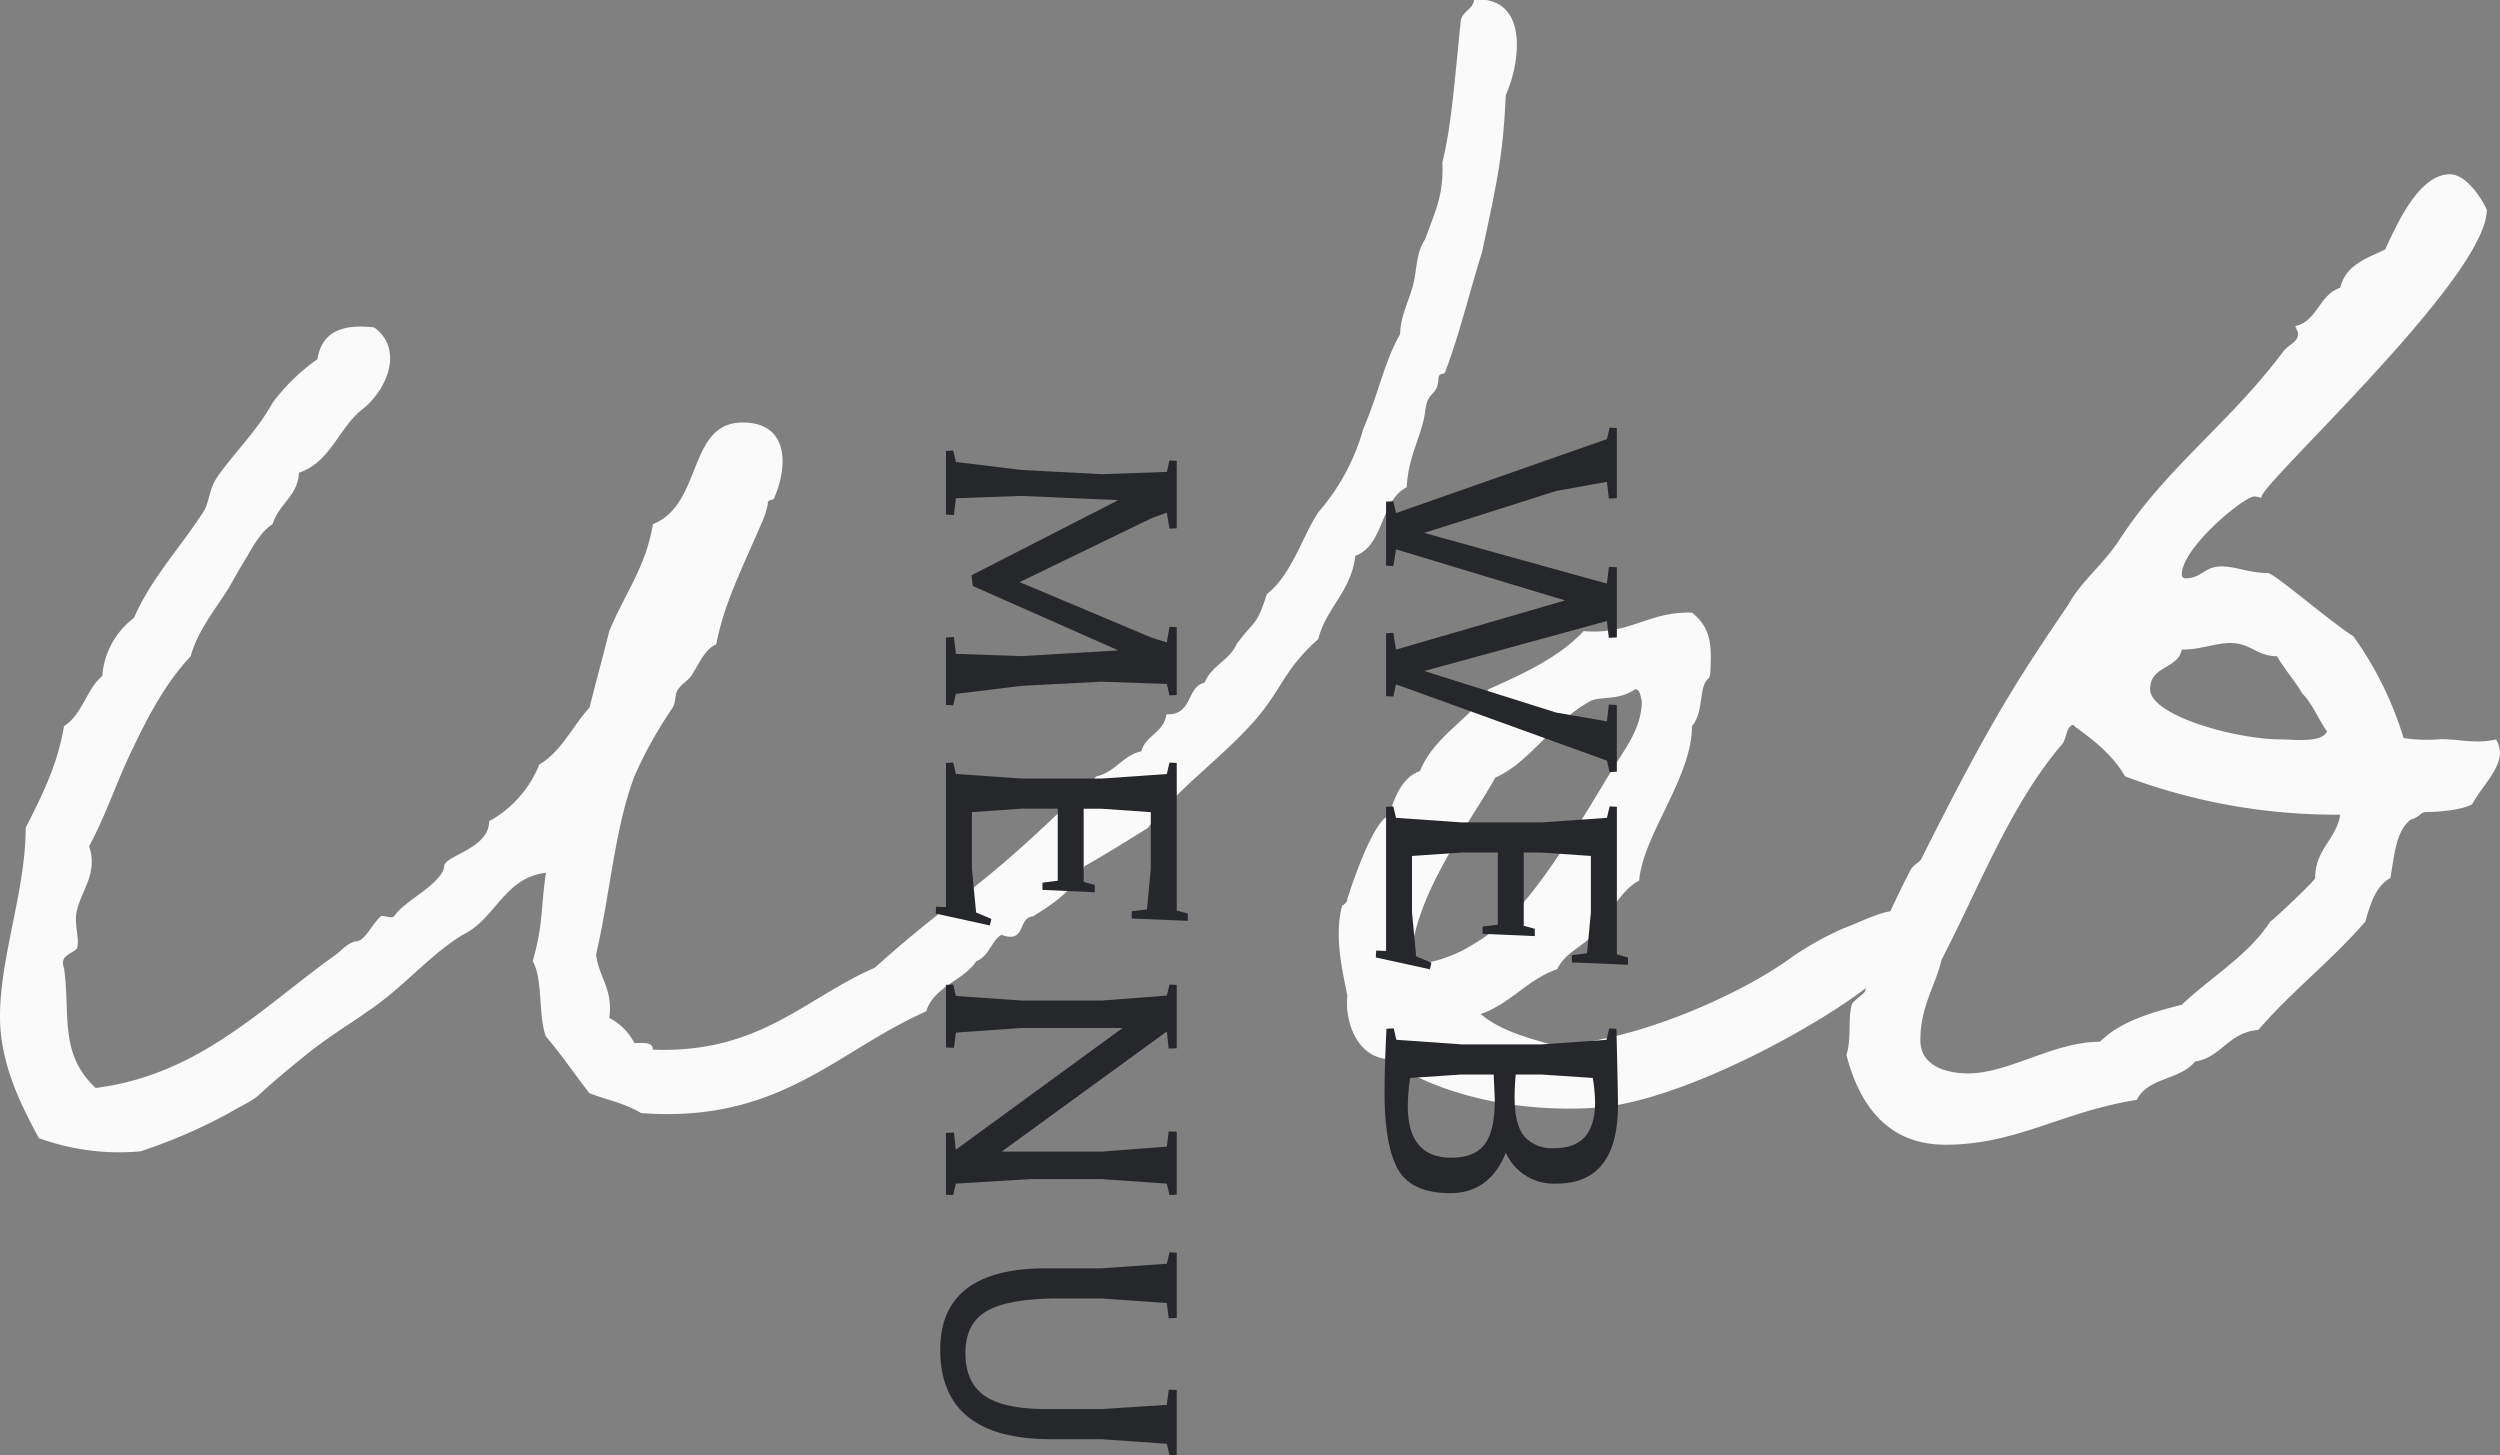 <svg xmlns="http://www.w3.org/2000/svg" width="340.824" height="198.388" viewBox="0 0 340.824 198.388">
  <rect x="0" y="0" width="340.824" height="198.388" fill="#808080" stroke="none"/>
  <g id="グループ_10861" data-name="グループ 10861" transform="translate(-937.036 -134.776)">
    <path id="パス_2182" data-name="パス 2182" d="M36-152.82c-.18,1.26-1.44,1.44-1.8,2.7-.9,8.64-1.26,14.22-2.52,19.44.18,4.68-1.08,6.84-2.34,10.44-1.26,1.98-1.08,3.78-1.62,6.12-.54,2.16-1.8,4.5-1.8,6.84-2.16,3.78-2.88,7.92-5.04,12.96a29.249,29.249,0,0,1-6.12,11.34c-2.34,3.6-3.6,8.46-7.02,11.16C6.3-67.32,6.12-68.4,3.6-64.98,2.7-62.82.18-62.1-.72-59.76c-2.52.54-1.62,4.5-5.22,4.32-.36,2.52-2.88,2.88-3.42,5.04-2.52.54-3.6,2.88-6.12,3.42-6.3,6.12-12.6,12.24-19.8,17.46-3.6,2.7-7.02,5.58-10.44,8.64-9.54,4.14-15.66,11.7-30.24,11.16,0-1.08-1.26-.9-2.52-.9a7.849,7.849,0,0,0-3.42-3.42c.54-3.96-1.44-5.58-1.8-8.64,1.98-8.64,2.52-17.1,5.22-24.3a57.632,57.632,0,0,1,5.22-9.36c.54-.9.18-1.98.9-2.7.36-.54,1.08-.9,1.62-1.62,1.08-1.62,1.8-3.6,3.42-4.32,1.08-5.58,3.42-10.08,6.12-16.38a11.891,11.891,0,0,0,.9-2.7c0-.9.72-.36.9-.9,1.98-4.68,1.8-10.26-4.32-10.26-7.56,0-5.4,11.16-12.24,13.86-.9,5.76-3.96,9.72-5.94,14.58-.9,3.6-1.8,6.84-2.7,10.44-2.34,2.52-3.78,5.94-6.84,7.74a15.377,15.377,0,0,1-6.84,7.74c0,3.78-6.12,4.68-6.12,6.12-.18,1.98-4.32,4.32-5.22,5.22a6.921,6.921,0,0,0-1.62,1.62c-.36.36-1.44-.18-1.8,0-1.26,1.08-2.16,3.42-3.42,3.42-1.08.18-1.98,1.26-2.7,1.8-9.9,7.02-18.54,16.38-32.76,18.18-5.04-4.68-3.42-10.08-4.32-16.38-.72-1.8,1.44-1.98,1.8-2.7.36-1.44-.54-3.42,0-5.22.54-2.52,2.88-5.04,1.62-8.64,2.34-4.32,3.96-9.36,6.12-13.68,2.16-4.5,4.5-8.82,7.74-12.24.9-3.42,3.42-6.48,5.22-9.36.9-1.62,1.62-2.88,2.52-4.32.9-1.62,1.98-3.42,3.42-4.32.9-2.88,3.42-3.78,3.6-7.02,4.32-1.44,5.4-6.12,8.64-8.64s5.76-8.1,1.62-11.16c-4.5-.54-7.2.72-7.74,4.32a27.323,27.323,0,0,0-6.12,5.94c-2.16,3.96-5.76,7.38-7.74,10.44-.9,1.44-.9,3.06-1.62,4.32-3.24,5.04-7.2,9.18-9.54,14.58a10.9,10.9,0,0,0-4.32,7.92c-2.16,1.8-2.7,5.22-5.22,6.84-.9,5.4-3.06,9.54-5.22,13.86,0,9.18-4.14,19.26-3.42,27.72.54,5.58,2.88,10.26,5.22,14.58a32.032,32.032,0,0,0,13.86,1.8,72.554,72.554,0,0,0,12.06-5.22c1.8-1.08,3.24-1.62,4.32-2.7,2.16-1.98,3.96-3.42,5.94-5.04,3.06-2.52,6.12-4.32,8.64-6.12,4.86-3.24,8.28-7.56,12.96-10.44,4.5-2.16,5.58-7.74,11.34-8.46-.72,5.04-.36,7.02-1.8,12.06,1.44,2.52.72,7.38,1.8,10.26C-88.38-9-86.58-6.3-84.6-3.78c2.34.9,5.04,1.44,7.02,2.7C-58.68.36-50.94-9.54-38.7-14.94c1.08-3.42,5.04-4.14,6.84-6.84,1.8-.72,1.98-2.7,3.42-3.6,3.42,1.26,2.16-2.34,4.32-2.52,2.88-1.8,5.58-3.6,7.02-6.84,2.88-1.62,5.76-3.42,8.64-5.22C-4.5-45.18.9-48.96,5.4-53.82S9.72-61.2,14.76-65.7c1.08-4.32,4.5-6.48,5.04-11.34,3.96-1.44,3.42-7.56,7.02-9.36.18-4.32,2.16-7.2,2.52-10.44.36-2.88,1.62-1.8,1.8-4.32,0-.9.72-.54.9-.9,1.98-5.22,3.24-10.62,5.04-16.38,2.34-10.8,2.88-13.86,3.24-21.42,1.8-3.96,3.06-12.06-2.7-12.96ZM93.24-28.62c-1.8,0-5.22,1.8-6.84,2.34a43.135,43.135,0,0,0-6.84,3.78C72-16.92,57.78-10.98,48.24-10.44h-1.8c-2.52-.72-6.84-1.8-9.54-4.14,4.14-1.44,6.3-4.68,10.44-6.12,1.08-2.34,3.6-3.06,5.22-5.04s3.42-5.76,5.94-7.02c.54-6.3,7.2-14.04,7.2-21.06,1.44-1.62,1.08-4.68,1.8-5.94.36-.72.72-.36.72-1.8.18-3.42,0-5.76-2.52-7.74-5.94-.18-8.46,3.06-14.76,2.52-3.42,3.6-8.1,5.76-12.96,7.92-2.52,4.14-7.38,6.3-9.36,11.16-2.52.9-3.42,3.6-4.32,6.12-2.16.9-5.04,9.54-5.58,11.34,0,.54-.72.9-.72.9-1.08,4.14,0,8.64.72,12.24-.36,3.24,1.08,8.1,5.22,8.64C30.78-3.78,41.22-1.08,52.56-1.8,66.06-2.7,90-16.92,92.7-21.24,93.24-22.14,93.24-28.26,93.24-28.62ZM57.96-58.86c.72,0,.72,1.08.9,1.62,0,3.42-1.98,6.12-3.6,8.64C52.02-43.38,45-30.96,39.6-26.64a37.363,37.363,0,0,1-5.22,3.42c-1.08.54-4.32,1.98-7.02,1.8.18-9.18,8.28-19.44,11.52-25.38,4.86-2.16,7.74-7.56,12.96-10.44C53.28-57.96,55.62-57.24,57.96-58.86Zm117.9,8.64a4.024,4.024,0,0,0-.54-1.8c-2.88.72-5.58-.18-7.92,0a21.128,21.128,0,0,1-4.68-.18,47.442,47.442,0,0,0-6.84-13.86c-3.6-2.34-10.8-8.64-11.7-8.64-2.52,0-4.32-.9-6.3-.9-2.34,0-2.7,1.62-4.86,1.62a.477.477,0,0,1-.54-.54c0-3.6,8.46-10.62,9.9-10.62.36,0,.72.18,1.08.18-2.34,0,30.6-29.7,30.6-39.24,0-.18-2.34-4.86-5.04-4.86-4.32,0-7.38,7.2-8.82,10.26-2.7,1.26-5.4,2.16-6.12,5.22-2.88.9-3.06,4.5-6.12,5.22.18.54.36.72.36,1.08,0,1.08-1.26,1.44-1.98,2.34-7.38,9.9-16.02,15.84-22.5,25.92-2.16,3.24-5.04,5.4-6.84,8.64-6.84,10.08-10.62,15.84-19.98,34.56-.18.54-1.26.9-1.62,1.8-2.34,4.5-4.5,9.54-5.22,11.16-.9,1.44-.36,3.6-.9,5.22-.18.36-1.62,1.26-1.8,1.8-.54,1.98,0,4.5-.72,6.84,1.8,7.02,5.76,12.24,13.5,12.24,9.72,0,15.84-4.5,26.1-6.12,1.44-3.06,5.94-2.7,7.92-5.22,3.6-.54,4.5-3.96,8.64-4.32,4.5-5.22,10.08-9.54,14.58-14.76.72-2.52,1.44-4.86,3.42-5.94.54-3.06.72-6.3,2.7-7.92,1.62-.54,1.26-1.08,2.34-1.08,1.8,0,5.04-.36,6.12-1.08C173.34-45.54,175.86-47.88,175.86-50.22ZM152.28-53.1c-.72,1.62-4.68,1.08-6.3,1.08-6.12,0-17.82-3.24-17.82-6.84,0-3.24,3.78-2.7,4.32-5.4,2.7,0,4.5-.9,6.66-.9,2.7,0,3.6,1.8,6.3,1.8,1.44,2.34,2.52,3.42,3.42,5.04C150.3-56.88,151.02-54.9,152.28-53.1ZM96.84-10.98c0-4.68,1.98-7.2,2.88-10.98,5.22-10.08,9.36-21.06,16.38-29.34.72-.72.54-2.52,1.62-2.7,0,.36,4.68,2.88,7.02,7.02a81.478,81.478,0,0,0,29.34,5.22c-.54,3.42-3.42,4.68-3.42,8.64,0,.36-5.76,5.76-6.12,5.94-3.06,4.68-8.1,7.56-12.06,11.34-4.32,1.08-8.46,2.34-11.16,5.04-6.3,0-12.42,4.32-18,4.32C100.98-6.48,96.84-7.2,96.84-10.98Z" transform="translate(1102 287.596)" fill="#fafafa"/>
    <path id="パス_2181" data-name="パス 2181" d="M29.744-1.352,23.036-24.388,16.068-1.352l2.288.364L18.3,0H9.568L9.516-.988l1.612-.364L1.04-30.108l-1.56-.364.052-.988H9.1l.052,1.092-2.288.26,1.248,6.916L13.832-5.2l6.916-24.908-2.288-.26.052-1.092H28.08l.052,1.092-2.288.26L32.656-5.2l5.668-17.992,1.2-6.916-2.288-.26.052-1.092h9.1l.052.988-1.56.364L34.476-1.352l1.664.364L36.088,0h-8.58l-.052-.988ZM71.136-27.4l-5.564-.52h-7.7l-.468,6.76v2.392h9.984l.416-1.508H68.8l-.312,7.124H67.5l-.26-2.08H57.408v4.992l.468,6.708h7.7l5.98-.572.884-2.08.884.208L71.708,1.4l-.936-.052L70.824,0H51.168l-.052-.988,1.56-.364L53.3-10.3v-10.92l-.624-8.892-1.56-.364.052-.988H71.292l.416-1.508H72.7l-.312,7.644H71.4Zm11.8,26,.624-8.892v-10.92l-.624-8.84-1.56-.364.052-.988q8.788-.208,10.4-.208,10.712,0,10.712,8.372a7.145,7.145,0,0,1-4.212,6.916q5.512,2.236,5.512,7.566t-3.276,7.15Q97.292.208,90.168.208q-3.38,0-8.736-.26L81.38-1.04Zm4.732-8.84.468,6.968a29.065,29.065,0,0,0,3.8.312q7.072,0,7.072-5.928,0-3.172-1.82-4.55T91.156-14.82q-.312,0-3.484.156Zm0-10.92v3.484q1.664.156,3.068.156,3.8,0,5.408-1.352a5.118,5.118,0,0,0,1.56-4.16q0-5.46-6.292-5.46a21.748,21.748,0,0,0-3.276.312ZM4.16,58.648,5.252,49.7l.572-10.92-.312-8.892-1.56-.364L4,28.54h9.2l.052.988-2.184.364L11.8,31.92,20.54,49.964,28.132,31.92l.624-2.028-2.132-.364.052-.988h9.256l.052.988-1.56.364-.312,8.944.572,10.92,1.092,8.892,1.56.364L37.284,60h-9.2l-.052-1.092,2.288-.26.312-8.944L29.848,36.5,21.06,56.36l-1.456.156L9.36,36.5l-.572,13.26L9.1,58.648l2.288.26L11.336,60H2.652L2.6,59.012Zm61-26.052-5.564-.52H51.9l-.468,6.76v2.392h9.984l.416-1.508h.988L62.5,46.844h-.988l-.26-2.08H51.428v4.992l.468,6.708h7.7l5.98-.572.884-2.08.884.208L65.728,61.4l-.936-.052L64.844,60H45.188l-.052-.988,1.56-.364L47.32,49.7V38.784L46.7,29.892l-1.56-.364.052-.988H65.312l.416-1.508h.988L66.4,34.676h-.988Zm11.8,26.052.624-8.944V38.784l-.676-8.892L75.4,29.528l.052-.988h8.632l.052,1.092-2.288.26H81.8l16.38,22.516V38.784L97.5,29.892l-2.08-.26.052-1.092h8.58l.052.988-1.56.364-.624,8.944v9.516l.624,10.3,1.56.364-.052.988H95.628l-.052-1.092,2.34-.26L81.328,35.924V49.756l.624,8.892,2.08.26L83.98,60H75.452l-.052-.988Zm41.86-28.756-.624,8.944v5.72q0,6.864,1.69,9.828t5.72,2.964q4.03,0,5.85-2.6t1.82-8.476V38.784l-.572-8.892-2.08-.26.052-1.092h8.84l.052.988-1.56.364-.624,8.944V45.7q0,15.08-12.22,15.08-11.076,0-11.076-14.456v-7.54l-.624-8.892-1.56-.364.052-.988h8.892l.052,1.092Z" transform="translate(1126 193.596) rotate(90)" fill="#26272b"/>
  </g>
</svg>
